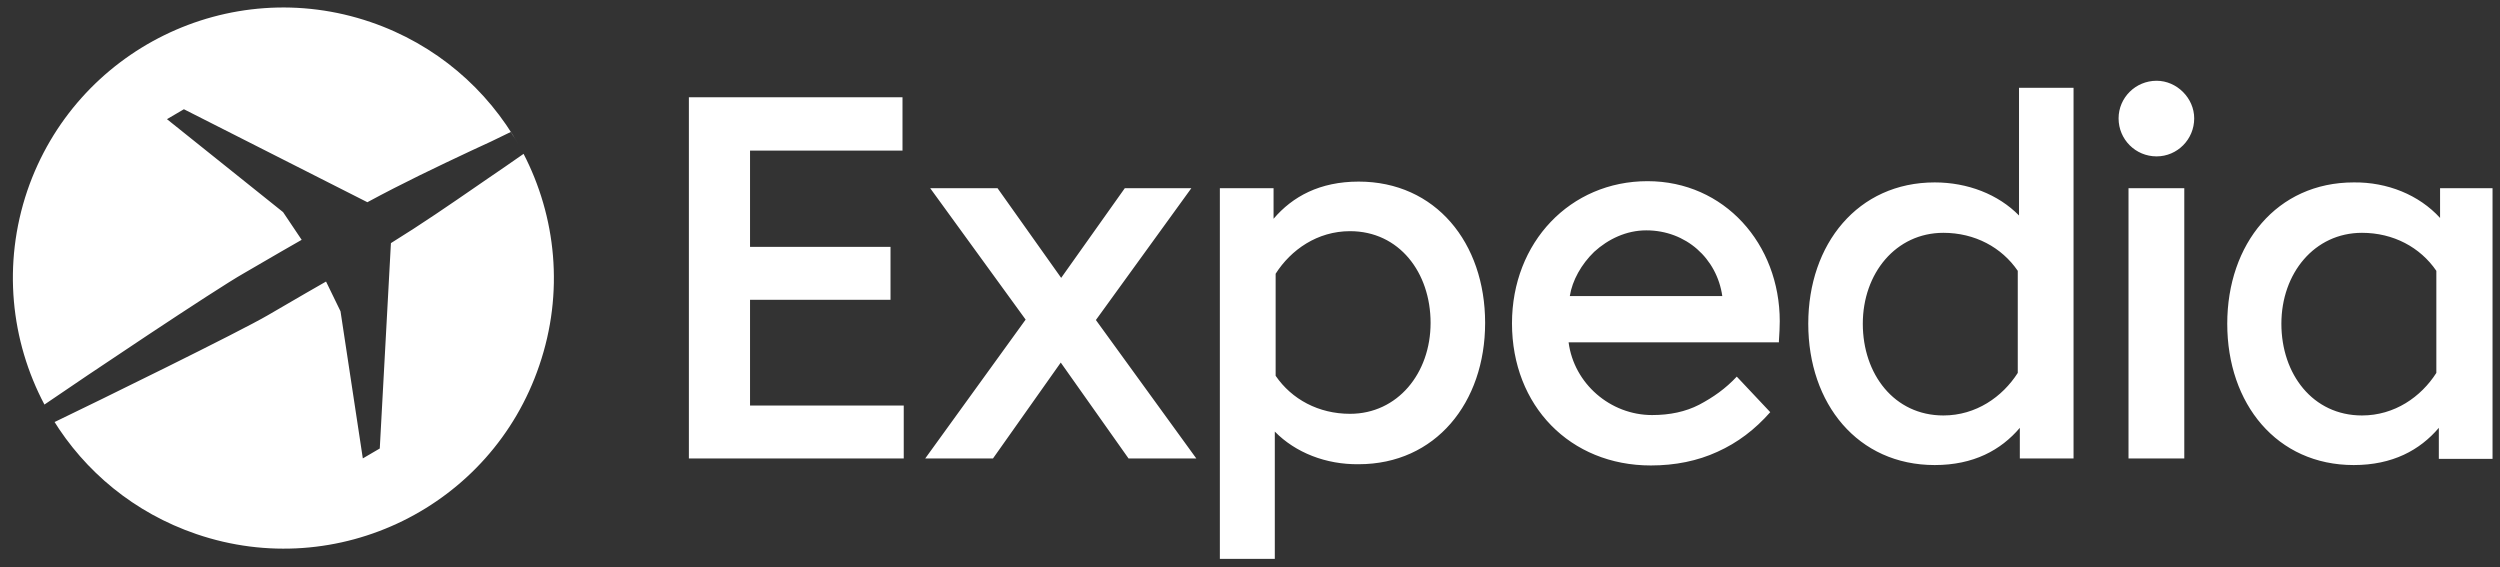 <svg width="141" height="32" viewBox="0 0 141 32" fill="none" xmlns="http://www.w3.org/2000/svg">
<rect x="0" y="0" width="141" height="32" fill="#333333" stroke="none"/>
<g clip-path="url(#clip0_22117_2381)">
<path fill-rule="evenodd" clip-rule="evenodd" d="M137.62 12.292V10.614H140.579V25.879H137.55V24.131C136.478 25.39 134.939 26.229 132.749 26.229C128.414 26.229 125.617 22.78 125.617 18.259C125.617 13.761 128.414 10.288 132.749 10.288C134.637 10.265 136.431 10.987 137.62 12.292ZM137.41 15.275C136.501 13.947 134.986 13.131 133.215 13.131C130.535 13.131 128.67 15.415 128.67 18.259C128.67 21.102 130.442 23.432 133.215 23.432C135.056 23.432 136.548 22.384 137.41 21.032V15.275ZM119.488 6.676C119.488 5.511 120.444 4.555 121.632 4.555C122.774 4.555 123.753 5.534 123.753 6.676C123.753 7.864 122.798 8.82 121.632 8.82C120.444 8.82 119.488 7.864 119.488 6.676ZM120.048 25.856H123.194V10.614H120.048V25.856ZM113.872 4.951H116.948V25.856H113.918V24.131C112.846 25.39 111.308 26.229 109.117 26.229C104.783 26.229 101.986 22.78 101.986 18.259C101.986 13.761 104.783 10.288 109.117 10.288C110.982 10.288 112.706 10.964 113.872 12.153V4.951ZM113.802 15.275C112.893 13.947 111.378 13.131 109.607 13.131C106.927 13.131 105.062 15.415 105.062 18.259C105.062 21.102 106.834 23.432 109.607 23.432C111.448 23.432 112.939 22.384 113.802 21.032V15.275ZM93.107 26.252C94.482 26.252 95.74 25.996 96.859 25.483C98.001 24.97 98.98 24.225 99.842 23.246L97.954 21.241C97.325 21.917 96.626 22.407 95.834 22.826C95.064 23.223 94.179 23.409 93.177 23.409C90.823 23.409 88.772 21.638 88.469 19.307H100.331V19.214L100.335 19.152C100.357 18.802 100.378 18.471 100.378 18.119C100.378 13.761 97.255 10.218 92.92 10.218C88.562 10.218 85.276 13.667 85.276 18.235C85.276 22.896 88.562 26.252 93.107 26.252ZM71.899 24.341V31.519H68.8V10.614H71.829V12.339C72.901 11.081 74.439 10.242 76.63 10.242C80.965 10.242 83.761 13.691 83.761 18.212C83.761 22.71 80.965 26.182 76.63 26.182C74.789 26.206 73.064 25.53 71.899 24.341ZM71.946 21.195C72.855 22.523 74.37 23.339 76.141 23.339C78.821 23.339 80.685 21.055 80.685 18.212C80.685 15.369 78.914 13.038 76.141 13.038C74.3 13.038 72.808 14.087 71.946 15.439V21.195ZM57.846 18.025L52.463 10.614H56.261L59.85 15.672L63.439 10.614H67.192L61.808 18.049L67.471 25.856H63.649L59.827 20.449L56.005 25.856H52.183L57.846 18.025ZM42.302 16.907H50.225V13.924H42.302V8.494H50.901V5.487H38.853V25.856H50.971V22.873H42.302V16.907ZM29.265 8.188C27.489 5.04 24.595 2.507 20.908 1.246C12.937 -1.481 4.268 2.784 1.541 10.754C0.136 14.897 0.607 19.229 2.506 22.817C4.688 21.316 12.146 16.321 13.752 15.413C15.057 14.644 17.014 13.526 17.014 13.526L15.966 11.964L9.417 6.721L10.372 6.161L20.72 11.405C22.747 10.309 24.612 9.424 26.593 8.492C27.315 8.165 28.061 7.816 28.807 7.443C28.963 7.684 29.119 7.934 29.265 8.188ZM29.51 8.639C31.369 12.21 31.822 16.504 30.416 20.612C27.713 28.583 19.043 32.847 11.073 30.121C7.566 28.924 4.781 26.584 2.988 23.661C3.017 23.708 3.047 23.756 3.078 23.803C5.455 22.661 13.542 18.699 15.127 17.767C16.432 16.998 18.389 15.879 18.389 15.879L19.205 17.557L20.463 25.854L21.419 25.295L22.048 13.712C23.804 12.625 25.353 11.557 26.949 10.457C27.132 10.331 27.317 10.204 27.502 10.076C28.154 9.634 28.83 9.168 29.529 8.678C29.523 8.665 29.516 8.652 29.51 8.639ZM88.537 16.697H97.137C96.834 14.576 95.086 12.992 92.849 12.992C91.73 12.992 90.704 13.481 89.912 14.203C89.19 14.902 88.677 15.811 88.537 16.697Z" fill="white"/>
</g>
<defs>
<clipPath id="clip0_22117_2381">
<rect width="141" height="32" fill="white"/>
</clipPath>
</defs>
</svg>
